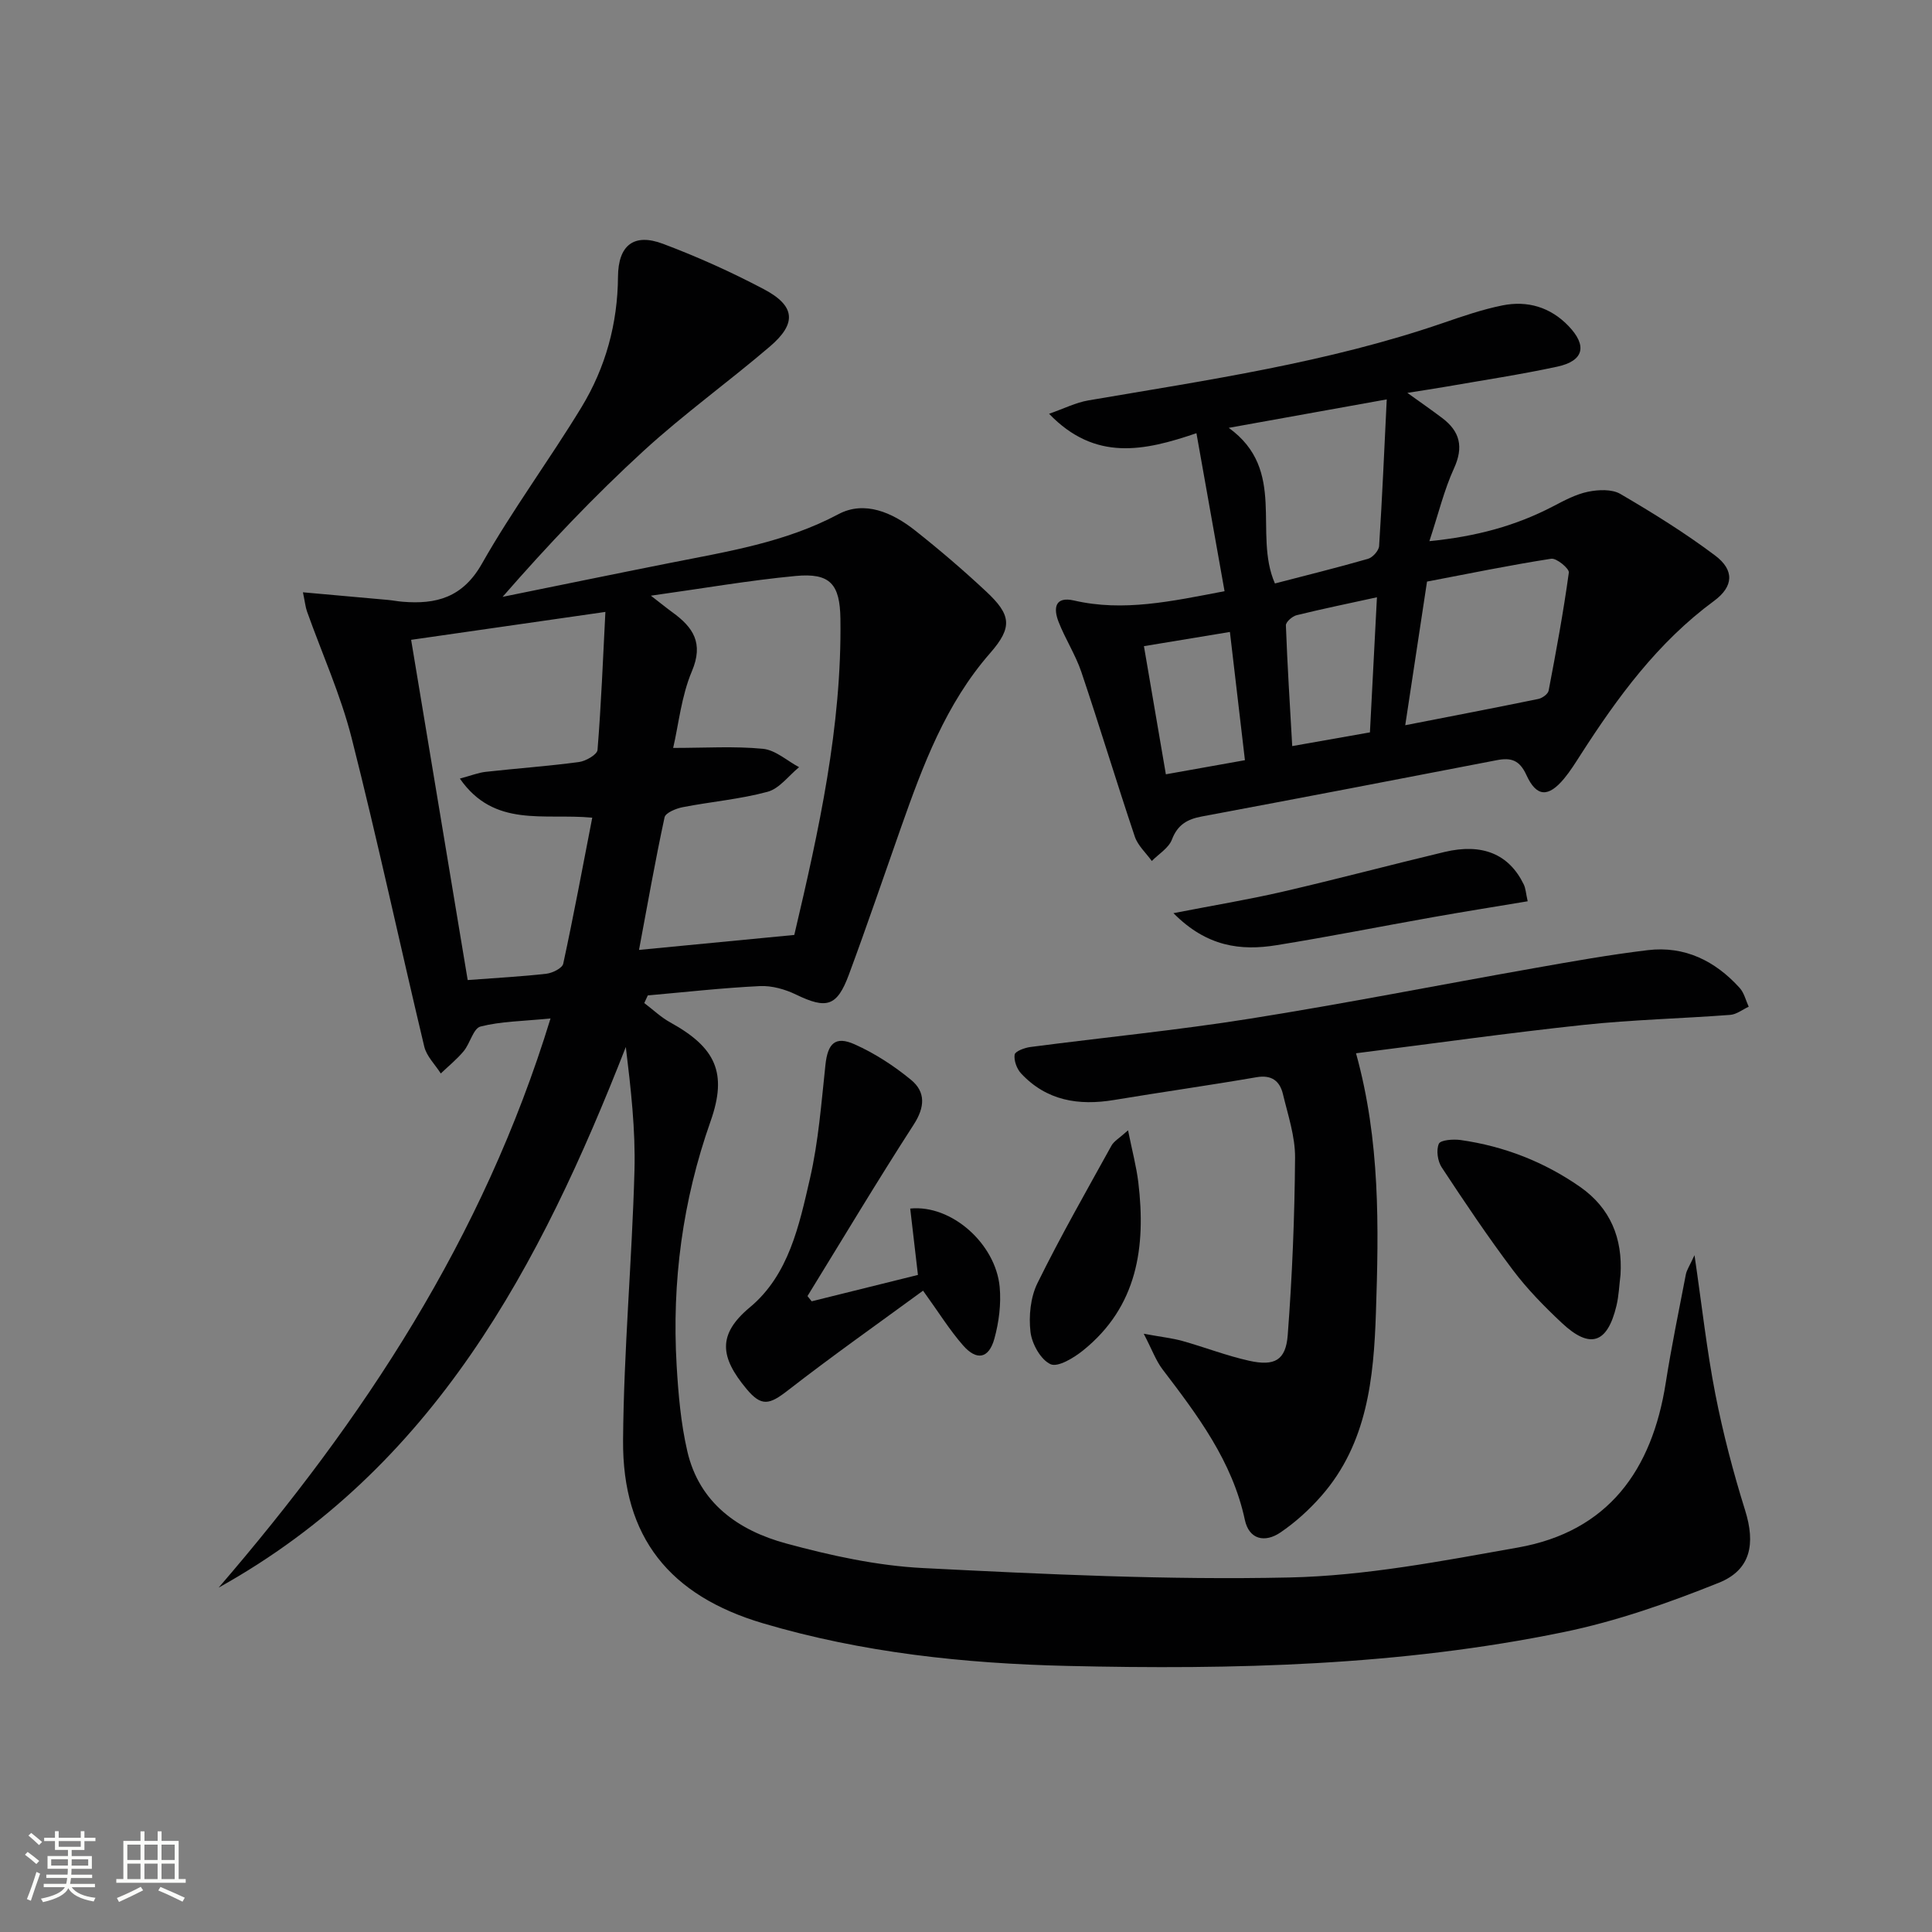 <svg enable-background="new 0 0 400 400" viewBox="0 0 400 400" xmlns="http://www.w3.org/2000/svg"><rect x="0" y="0" width="400" height="400" fill="#808080" stroke="none"/><path d="m5.17 384 .55-.58c.85.61 1.65 1.24 2.4 1.87l-.59.64c-.83-.73-1.62-1.38-2.36-1.93m1.22 9.53-.82-.34c.71-1.76 1.37-3.64 1.98-5.63.24.13.5.25.76.36-.6 1.67-1.24 3.54-1.92 5.61m-.5-13.5.57-.54c.56.44 1.31 1.06 2.26 1.87l-.64.64c-.68-.66-1.41-1.32-2.19-1.97m3.25.46h2.24v-1.36h.77v1.36h4.57v-1.36h.76v1.36h2.28v.69h-2.28v1.84h-2.64v1.26h4.18v2.64h-4.21c0 .45-.02.86-.05 1.21h4.32v.69h-4.38c-.04.34-.1.75-.19 1.22h5.15v.69h-4.82c.87 1.19 2.51 1.92 4.93 2.19-.17.31-.3.57-.37.76-2.77-.49-4.52-1.41-5.26-2.76-.56 1.26-2.3 2.23-5.24 2.9-.12-.24-.26-.48-.43-.72 2.73-.55 4.38-1.34 4.96-2.38h-4.38v-.69h4.65c.1-.38.17-.79.21-1.22h-4.32v-.69h4.4c.03-.34.05-.75.05-1.21h-4.2v-2.64h4.23v-1.26h-2.69v-1.84h-2.24zm1.46 4.46v1.29h3.45c.01-.4.02-.57.01-.53v-.32-.45h-3.46zm1.55-2.59h4.57v-1.19h-4.57zm6.11 2.59h-3.42v.77c-.01.19-.01.37-.02.53h3.44z" fill="#fbfcfa"/><path d="m32.63 379.16h.82v1.98h3.54v7.89h1.46v.78h-14.37v-.78h1.46v-7.89h3.55v-1.98h.82v1.98h2.73v-1.98zm-3.49 11.48.5.73c-1.61.82-3.28 1.63-5 2.41-.13-.27-.28-.55-.44-.82 1.75-.72 3.4-1.49 4.94-2.32m-2.78-5.55h2.73v-3.18h-2.73zm0 3.95h2.73v-3.2h-2.73zm3.54-3.95h2.73v-3.18h-2.73zm0 3.95h2.73v-3.2h-2.73zm7.89 4.68c-1.84-.92-3.51-1.7-5.02-2.32l.45-.73c1.89.8 3.57 1.55 5.04 2.23zm-1.62-11.81h-2.73v3.18h2.73zm-2.73 7.13h2.73v-3.2h-2.73z" fill="#fbfcfa"/><g fill="#010102"><path d="m45.27 328.7c29.9-34.71 54.73-72.2 68.71-117.84-5.85.58-10.31.6-14.49 1.67-1.49.38-2.15 3.48-3.48 5.09-1.4 1.69-3.15 3.1-4.75 4.63-1.17-1.85-2.94-3.55-3.42-5.56-5.08-21.28-9.66-42.7-15.04-63.9-2.27-8.94-6.13-17.47-9.24-26.2-.31-.88-.4-1.84-.84-3.96 6.3.56 11.97 1.06 17.63 1.58.99.09 1.97.29 2.96.37 7.02.59 12.5-.87 16.47-7.88 6.3-11.12 13.96-21.46 20.61-32.39 4.99-8.21 7.49-17.31 7.56-27.03.05-6.49 3.27-9.08 9.32-6.8 7.13 2.68 14.12 5.83 20.85 9.38 6.56 3.45 6.89 7.09 1.28 11.88-8.59 7.34-17.81 13.97-26.13 21.59-10.26 9.4-19.86 19.52-29.21 30.24 11.59-2.35 23.17-4.74 34.76-7.04 11.88-2.36 23.79-4.23 34.78-10.08 5.4-2.87 11.16-.33 15.8 3.33 5.09 4.02 10.03 8.25 14.76 12.67 5.14 4.8 5.57 7.35.87 12.73-9.24 10.55-13.94 23.26-18.48 36.12-3.59 10.17-7.05 20.38-10.8 30.49-2.46 6.63-4.63 7.17-10.93 4.13-2.27-1.1-5.01-1.88-7.49-1.76-7.75.37-15.47 1.25-23.21 1.93-.24.53-.49 1.05-.73 1.58 1.79 1.35 3.44 2.94 5.38 4.01 9.38 5.18 11.9 10.41 8.34 20.48-5.79 16.42-8.03 33.25-7.02 50.53.35 5.95.87 11.98 2.21 17.77 2.48 10.76 10.62 16.43 20.47 19.1 9.24 2.51 18.82 4.61 28.34 5.09 25.25 1.28 50.58 2.5 75.83 1.95 15.82-.34 31.66-3.42 47.33-6.2 18.7-3.32 27.77-16.02 30.6-34.07 1.18-7.53 2.73-15 4.17-22.49.18-.91.77-1.75 1.79-3.97 1.54 10.51 2.54 19.7 4.31 28.75 1.59 8.12 3.7 16.18 6.17 24.08 2.15 6.88 1.23 12.33-5.48 15.01-10.4 4.17-21.15 7.95-32.1 10.2-33.9 6.98-68.34 7.81-102.8 7-21.28-.5-42.41-2.74-62.95-8.82-19.32-5.72-29.13-17.8-28.98-37.9.14-18.6 1.85-37.19 2.36-55.8.23-8.49-.75-17.01-1.79-25.62-17.75 45.31-39.71 87.12-84.3 111.93zm119.18-135.13c5.09-21.64 9.86-43.17 9.55-65.45-.1-7.19-2.12-9.55-9.29-8.87-9.63.91-19.19 2.58-29.95 4.08 2.2 1.7 3.31 2.61 4.47 3.45 4.28 3.1 6.49 6.36 4.02 12.19-2.18 5.15-2.74 10.98-3.88 15.88 6.7 0 12.69-.39 18.58.18 2.6.25 5 2.48 7.49 3.81-2.16 1.76-4.07 4.43-6.52 5.09-5.73 1.55-11.73 2.05-17.58 3.19-1.38.27-3.55 1.16-3.75 2.1-1.94 8.99-3.53 18.06-5.29 27.45 10.81-1.04 21.19-2.04 32.15-3.1zm-67.62 9.34c6.09-.46 11.22-.73 16.3-1.31 1.27-.15 3.28-1.15 3.48-2.07 2.15-9.94 4.01-19.94 6.01-30.24-10.09-.95-20.29 2.15-27.41-8.09 2.34-.63 3.82-1.23 5.36-1.4 6.43-.72 12.89-1.17 19.3-2.03 1.42-.19 3.77-1.54 3.84-2.51.76-9.39 1.13-18.82 1.63-28.57-13.76 1.98-26.67 3.83-40.22 5.78 3.92 23.52 7.77 46.7 11.71 70.44z"/><path d="m253.53 122.4c-1.96-10.99-3.83-21.53-5.82-32.71-10.8 3.68-20.96 5.9-30.51-4.02 3.11-1.09 5.55-2.33 8.13-2.77 24.69-4.22 49.51-7.82 73.35-16 4.07-1.4 8.17-2.82 12.38-3.67 5.18-1.04 9.92.35 13.68 4.26 3.93 4.09 3.19 7.23-2.32 8.42-7.61 1.64-15.32 2.8-22.99 4.14-2.42.42-4.86.78-8.05 1.29 2.76 1.98 5 3.54 7.19 5.19 3.71 2.79 4.49 6.01 2.46 10.45-2.04 4.46-3.2 9.33-5.09 15.06 9.79-.97 17.91-3.2 25.59-7.2 2.32-1.21 4.73-2.51 7.25-3.03 2.14-.44 4.93-.57 6.69.45 6.73 3.93 13.39 8.07 19.61 12.74 4.06 3.04 3.84 6.43-.2 9.41-11.64 8.56-19.96 19.91-27.64 31.87-1.08 1.68-2.14 3.39-3.41 4.92-3.26 3.92-5.71 3.85-7.8-.73-1.42-3.11-3.17-3.66-6.15-3.08-20.34 3.94-40.69 7.84-61.05 11.65-3.01.56-5.02 1.7-6.2 4.79-.67 1.75-2.73 2.97-4.16 4.43-1.2-1.67-2.89-3.18-3.52-5.05-3.8-11.31-7.25-22.75-11.06-34.06-1.21-3.59-3.35-6.87-4.73-10.42-1.08-2.77-.8-5.32 3.21-4.4 10.2 2.35 20.07.19 31.16-1.93zm37.41 27.75c9.72-1.9 18.65-3.61 27.56-5.44.82-.17 2-1.02 2.13-1.73 1.55-8.12 3.06-16.25 4.18-24.44.11-.82-2.55-3.03-3.65-2.86-8.63 1.34-17.2 3.11-25.71 4.73-1.52 9.98-2.95 19.42-4.51 29.74zm-36.54-61.57c12.15 8.78 4.99 21.82 9.56 32.22 6.23-1.62 12.79-3.24 19.27-5.1.97-.28 2.23-1.69 2.3-2.65.64-9.89 1.06-19.79 1.58-30.36-11.02 1.98-21.24 3.82-32.71 5.89zm29.23 63.05c.5-9.53.96-18.53 1.45-27.97-6.03 1.32-11.36 2.41-16.63 3.71-.89.22-2.24 1.4-2.22 2.1.3 8.17.82 16.34 1.31 25 5.77-1.02 10.78-1.9 16.09-2.84zm-46.79-17.85c1.57 9.16 3.01 17.61 4.54 26.53 5.62-1 10.79-1.93 16.37-2.92-1.05-8.96-2.06-17.58-3.11-26.55-6.11 1-11.64 1.92-17.8 2.94z"/><path d="m236.8 276.14c3.69.67 5.89.91 8 1.49 4.63 1.3 9.14 3.06 13.82 4.1 5.27 1.17 7.59-.09 7.99-5.31.93-12.22 1.43-24.49 1.52-36.75.03-4.38-1.47-8.8-2.51-13.14-.65-2.72-2.33-4.05-5.49-3.5-9.81 1.69-19.67 3.08-29.48 4.71-7.33 1.22-13.97.16-19.24-5.49-.89-.95-1.52-2.67-1.34-3.9.1-.69 2.07-1.43 3.27-1.58 15.14-1.98 30.35-3.46 45.42-5.86 19.65-3.12 39.19-6.99 58.79-10.45 7.84-1.39 15.69-2.79 23.59-3.74 7.65-.92 13.97 2.21 19.05 7.83.92 1.02 1.26 2.57 1.86 3.88-1.27.58-2.51 1.59-3.82 1.69-10.1.76-20.26 1-30.33 2.07-15.64 1.67-31.22 3.87-47.15 5.88 5.03 18.14 4.71 35.97 4.12 53.72-.45 13.48-1.77 27.06-11.29 37.92-2.49 2.84-5.38 5.47-8.51 7.59-3.16 2.14-6.46 1.49-7.34-2.64-2.6-12.15-9.8-21.65-17.07-31.19-1.33-1.76-2.1-3.94-3.86-7.33z"/><path d="m168.05 269.42c7.35-1.83 14.7-3.65 22-5.46-.56-4.81-1.08-9.27-1.6-13.74 8.56-.87 17.68 7.3 18.52 16.21.33 3.53-.15 7.31-1.1 10.75-1.14 4.1-3.64 4.6-6.46 1.39-2.81-3.2-5.07-6.88-8.3-11.35-9.38 6.87-18.83 13.53-27.94 20.61-3.88 3.02-5.51 3.47-8.64-.3-5.45-6.56-6.04-11.23.73-16.87 8.06-6.71 10.2-16.97 12.43-26.64 1.77-7.69 2.36-15.68 3.21-23.56.47-4.4 2.01-6.05 6.05-4.24 4.17 1.86 8.14 4.45 11.67 7.35 3.05 2.51 2.89 5.65.55 9.27-7.55 11.69-14.69 23.64-21.99 35.5.28.35.58.71.87 1.08z"/><path d="m335.51 263.93c-.27 2.14-.34 4.32-.84 6.41-1.88 7.85-5.47 9.04-11.31 3.56-3.63-3.4-7.16-7-10.14-10.96-5.18-6.88-9.99-14.05-14.73-21.25-.85-1.29-1.17-3.58-.59-4.89.36-.79 2.99-.98 4.51-.77 9 1.28 17.31 4.52 24.76 9.72 6.24 4.38 8.8 10.61 8.34 18.18z"/><path d="m242.95 189.06c8.47-1.65 15.65-2.83 22.72-4.47 11.16-2.58 22.23-5.53 33.36-8.19 7.86-1.88 13.39.43 16.44 6.7.41.84.45 1.86.82 3.5-6.75 1.13-13.22 2.15-19.67 3.3-10.78 1.91-21.51 4.05-32.32 5.79-7.4 1.2-14.46.34-21.35-6.63z"/><path d="m233.55 234.02c.85 4.23 1.73 7.49 2.13 10.8 1.59 13.32-.17 25.67-11.4 34.74-1.93 1.56-5.25 3.58-6.78 2.88-2.04-.93-3.86-4.22-4.15-6.68-.38-3.3 0-7.17 1.45-10.11 4.76-9.67 10.12-19.04 15.33-28.48.51-.91 1.59-1.5 3.42-3.15z"/></g></svg>
